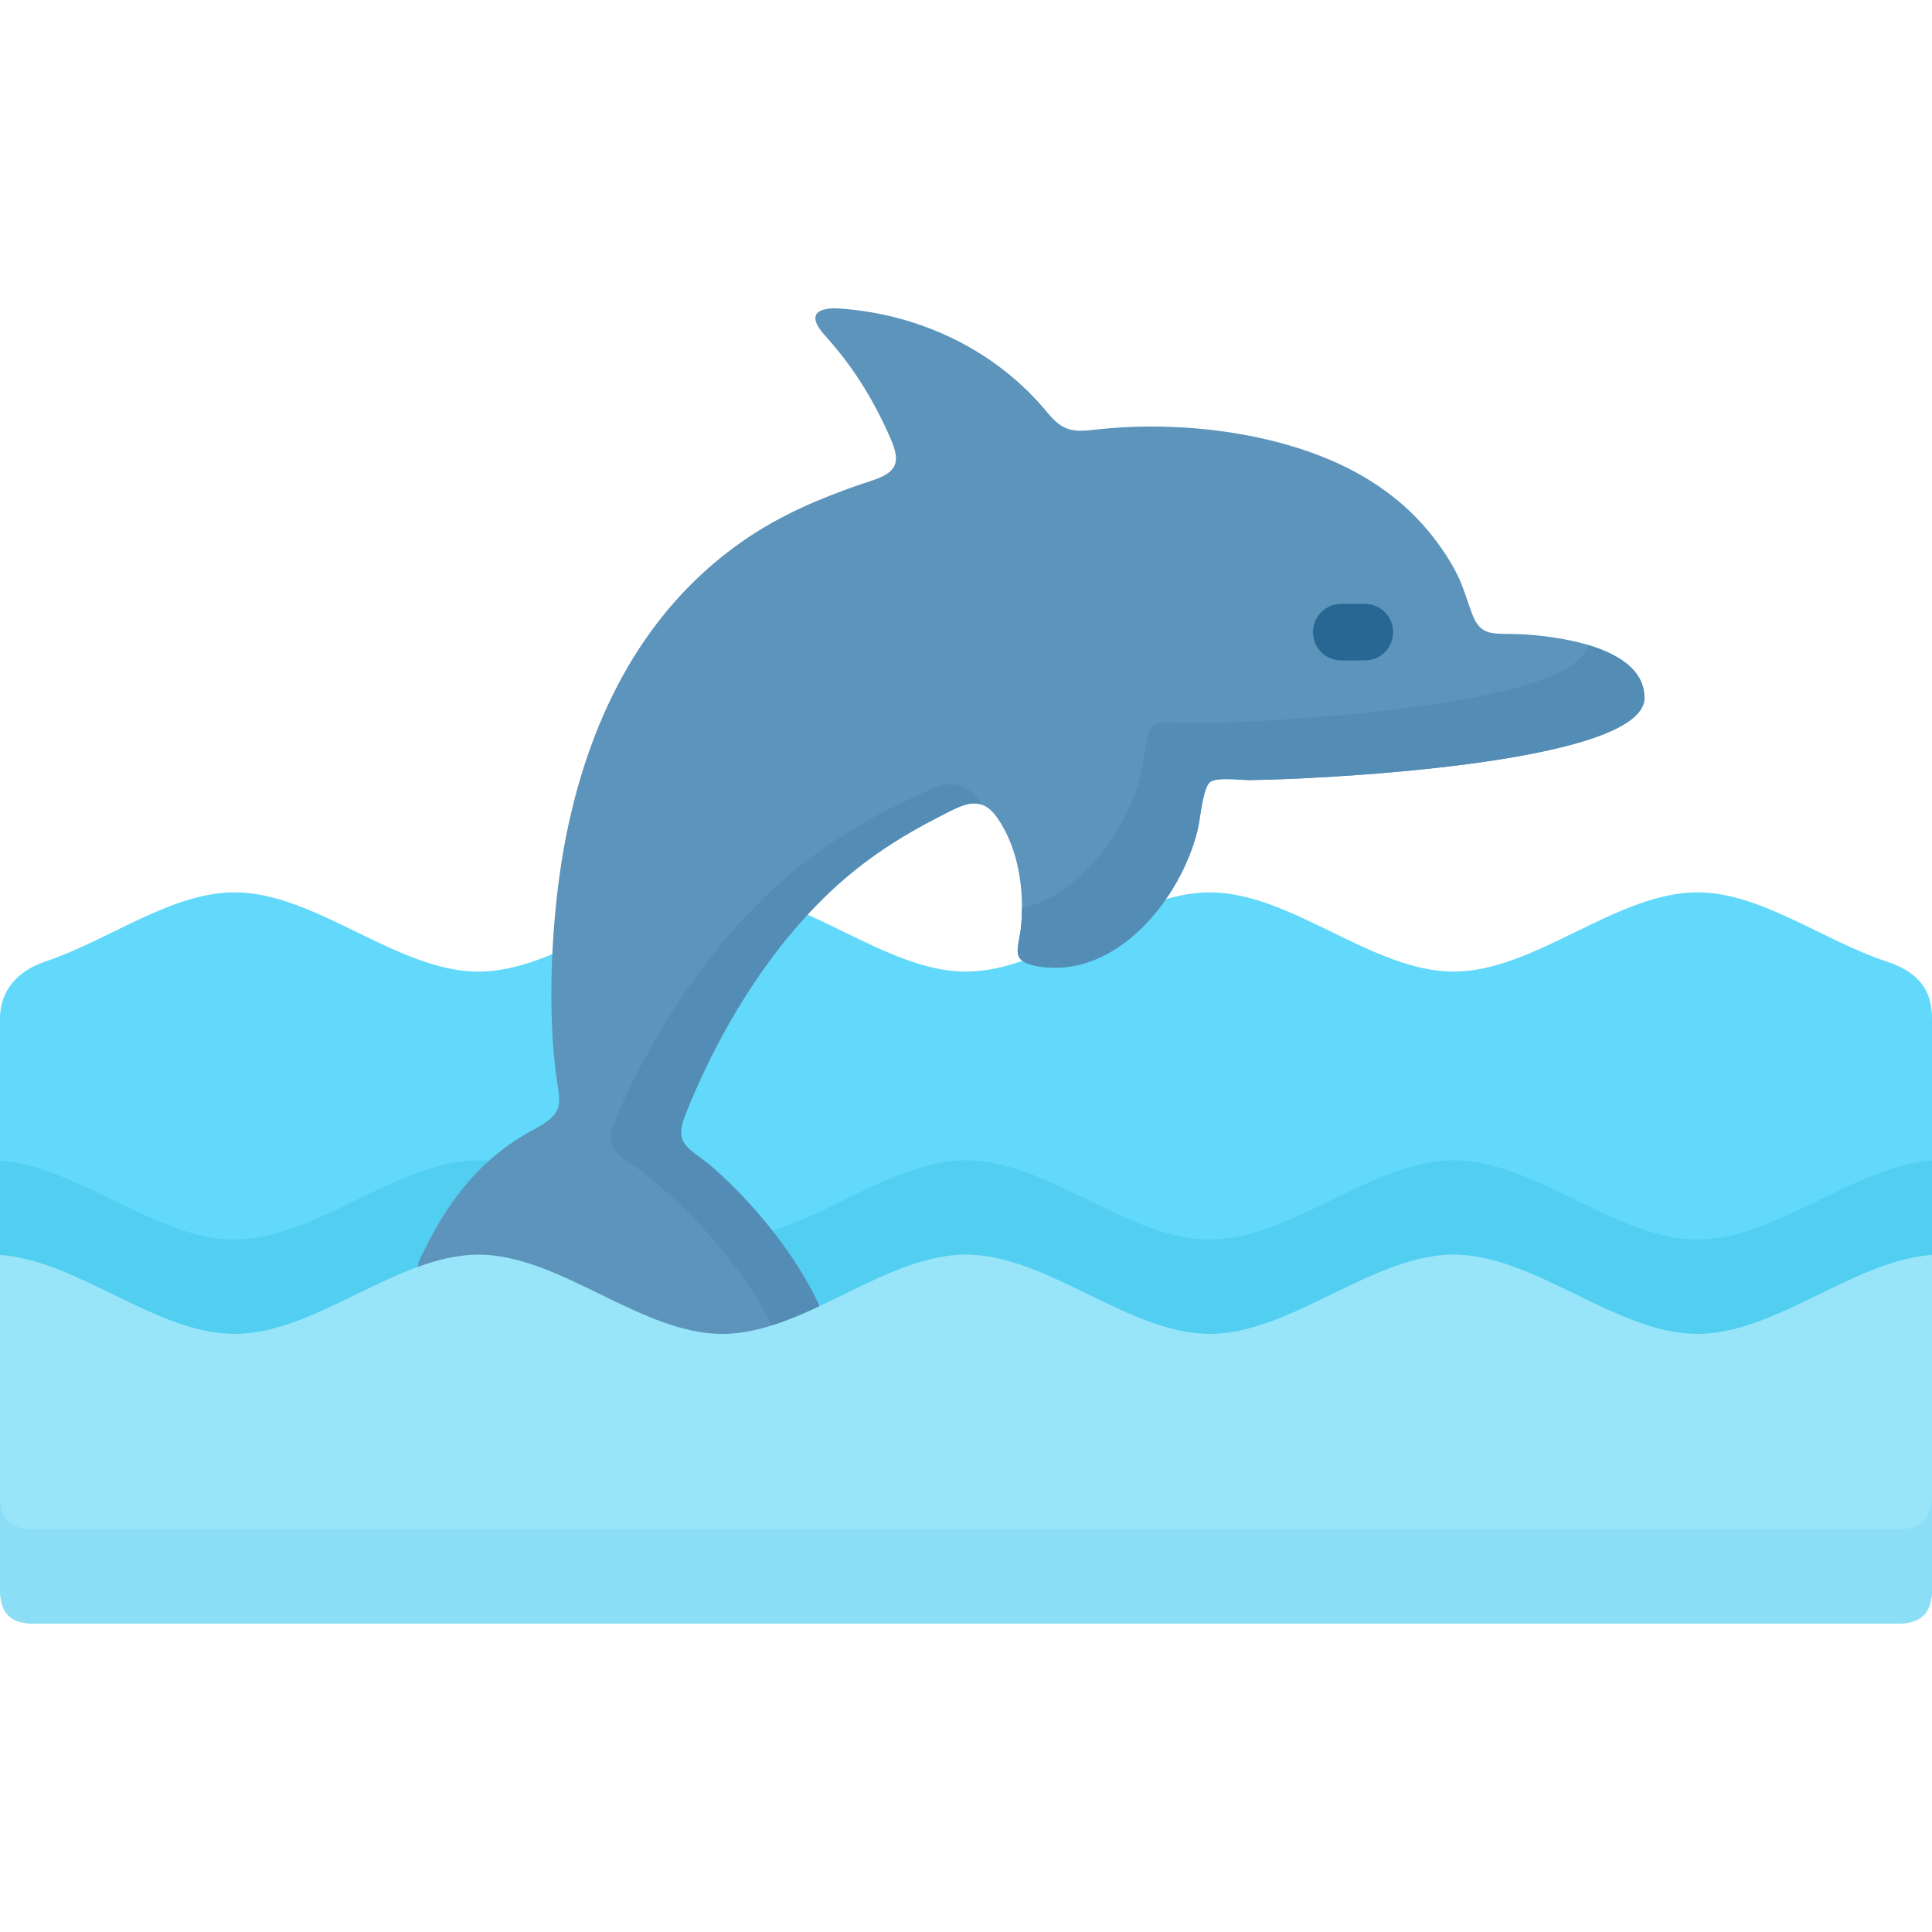 <svg id="Capa_1" enable-background="new 0 0 512 512" height="512" viewBox="0 0 512 512" width="512" xmlns="http://www.w3.org/2000/svg"><g><g clip-rule="evenodd" fill-rule="evenodd"><path d="m0 390.293h512v-120.387c0-7.881-3.884-12.416-12.218-15.166-16.725-5.527-33.251-18.256-49.947-18.256-21.543 0-43.087 21.006-64.603 21.006-21.543 0-43.087-21.006-64.63-21.006-21.515 0-43.06 21.006-64.603 21.006s-43.06-21.006-64.602-21.006c-21.543 0-43.087 21.006-64.603 21.006-21.543 0-43.087-21.006-64.63-21.006-16.753 0-33.195 12.615-49.947 18.256-10.431 3.516-12.217 10.715-12.217 15.166z" fill="#62d9fa"/><path d="m126.795 307.492c-21.543 0-43.087 21.006-64.63 21.006-20.723 0-41.443-19.445-62.165-20.92v25.002c20.722 1.473 41.442 20.92 62.165 20.92 21.543 0 43.087-21.006 64.63-21.006 21.516 0 43.06 21.006 64.603 21.006 8.391 0 16.753-3.203 25.145-7.088 13.152-6.094 26.306-13.918 39.458-13.918s26.306 7.824 39.458 13.918c8.392 3.885 16.782 7.088 25.145 7.088 21.543 0 43.087-21.006 64.63-21.006 21.516 0 43.06 21.006 64.603 21.006 20.722 0 41.443-19.447 62.165-20.92v-25.002c-20.722 1.475-41.443 20.92-62.165 20.92-21.543 0-43.087-21.006-64.603-21.006-16.725 0-33.421 12.643-50.116 18.312-4.848 1.615-9.666 2.693-14.514 2.693-21.515 0-43.06-21.006-64.603-21.006s-43.06 21.006-64.602 21.006c-4.818 0-9.666-1.078-14.485-2.693-16.725-5.669-33.422-18.312-50.119-18.312z" fill="#52cef0"/><path d="m215.776 133.049c5.442-2.268 9.95-3.969 15.562-5.783 7.965-2.607 6.916-6.293 3.713-13.18-4.337-9.412-9.355-17.32-16.299-25.031-5.812-6.35-.964-7.568 3.543-7.312 21.487 1.445 41.811 11.082 55.503 27.863 4.79 5.84 8.163 4.621 15.307 3.969 22.451-2.068 50.543 1.645 69.903 13.748 8.844 5.527 15.591 12.303 21.091 21.176 3.373 5.555 3.855 8.277 5.981 14.059 2.268 6.236 5.697 5.273 11.82 5.473 9.949.311 33.052 3.23 33.846 16.1l.057.936c-.539 17.773-90.342 21.6-104.77 21.656-2.438 0-8.787-.85-10.403.568-1.899 1.643-2.522 9.609-3.203 12.443-4.28 18.141-21.487 39.883-42.407 36.34-7.455-1.389-5.159-4.279-4.422-10.432.907-9.723-.652-20.863-6.378-28.998-4.564-6.52-9.609-3.119-15.506-.113-17.376 8.873-29.452 18.68-41.642 33.959-10.63 13.549-18.992 28.771-25.398 44.731-3.43 8.504 1.19 8.957 7.257 14.23 12.444 10.855 26.363 28.402 31.125 44.361.766 2.664 1.219 4.99 1.588 7.738 3.486 31.268-119.539-7.738-110.469-27.609 6.974-14.881 15.591-26.758 30.36-34.639 8.929-4.762 6.633-7.229 5.612-16.186-2.183-18.879-.765-43.682 3.033-62.307 6.435-31.635 21.005-60.35 48.444-78.633 5.558-3.657 11.057-6.491 17.152-9.127z" fill="#5d94bb"/><path d="m0 332.58v88.582c0 6.662 3.09 9.127 9.128 9.127h493.744c6.406 0 9.128-3.004 9.128-9.127v-88.582c-20.722 1.473-41.443 20.92-62.165 20.92-21.543 0-43.087-21.006-64.603-21.006-21.543 0-43.087 21.006-64.63 21.006-21.515 0-43.06-21.006-64.603-21.006s-43.059 21.006-64.601 21.006c-21.543 0-43.087-21.006-64.603-21.006-21.543 0-43.087 21.006-64.63 21.006-20.723 0-41.443-19.447-62.165-20.92z" fill="#98e5fa"/></g><path d="m355.44 175.029c-4.139 0-7.483-3.344-7.483-7.482 0-4.168 3.345-7.512 7.483-7.512h6.265c4.139 0 7.483 3.344 7.483 7.512 0 4.139-3.345 7.482-7.483 7.482z" fill="#286794"/><path clip-rule="evenodd" d="m217.165 346.129c-3.118-6.803-7.513-13.662-12.473-19.955-4.989-6.35-10.517-12.133-15.761-16.725-6.066-5.273-10.686-5.727-7.257-14.23 6.406-15.959 14.769-31.182 25.398-44.731 2.296-2.863 4.592-5.557 6.917-8.078 10.007-10.887 20.637-18.682 34.725-25.881 4.224-2.154 8.051-4.508 11.537-3.26-.34-.482-.68-.965-1.049-1.445-5.301-7.002-11.168-3.346-18.028-.113-15.704 7.399-27.694 15.447-38.893 26.361-3.203 3.146-6.35 6.52-9.524 10.176-12.358 14.57-22.081 30.928-29.536 48.076-3.969 9.156 1.389 9.666 8.418 15.336 5.755 4.621 11.793 10.402 17.292 16.725 6.208 7.172 11.792 15.023 15.618 22.848 4.196-1.335 8.391-3.12 12.616-5.104zm100.263-126.397c.681-2.834 1.304-10.801 3.203-12.443 1.616-1.418 7.966-.568 10.403-.568 14.428-.057 104.23-3.883 104.77-21.656l-.057-.936c-.425-6.889-7.257-10.941-15.024-13.238-3.26 17.064-90.482 20.779-104.712 20.807-2.41.029-8.76-.85-10.403.596-1.899 1.645-2.495 9.609-3.175 12.443-3.517 14.883-15.733 32.203-31.579 35.973-.028 1.672-.113 3.316-.255 4.932-.539 4.535-1.928 7.285.368 8.986.794.623 2.098 1.076 4.054 1.445 13.833 2.354 26.051-6.377 33.96-17.773 4.053-5.868 7.001-12.417 8.447-18.568z" fill="#538cb5" fill-rule="evenodd"/><path clip-rule="evenodd" d="m502.872 405.289h-493.744c-6.038 0-9.128-2.467-9.128-9.129v25.002c0 6.662 3.09 9.127 9.128 9.127h493.744c6.406 0 9.128-3.004 9.128-9.127v-25.002c0 6.123-2.722 9.129-9.128 9.129z" fill="#8bdef5" fill-rule="evenodd"/></g></svg>